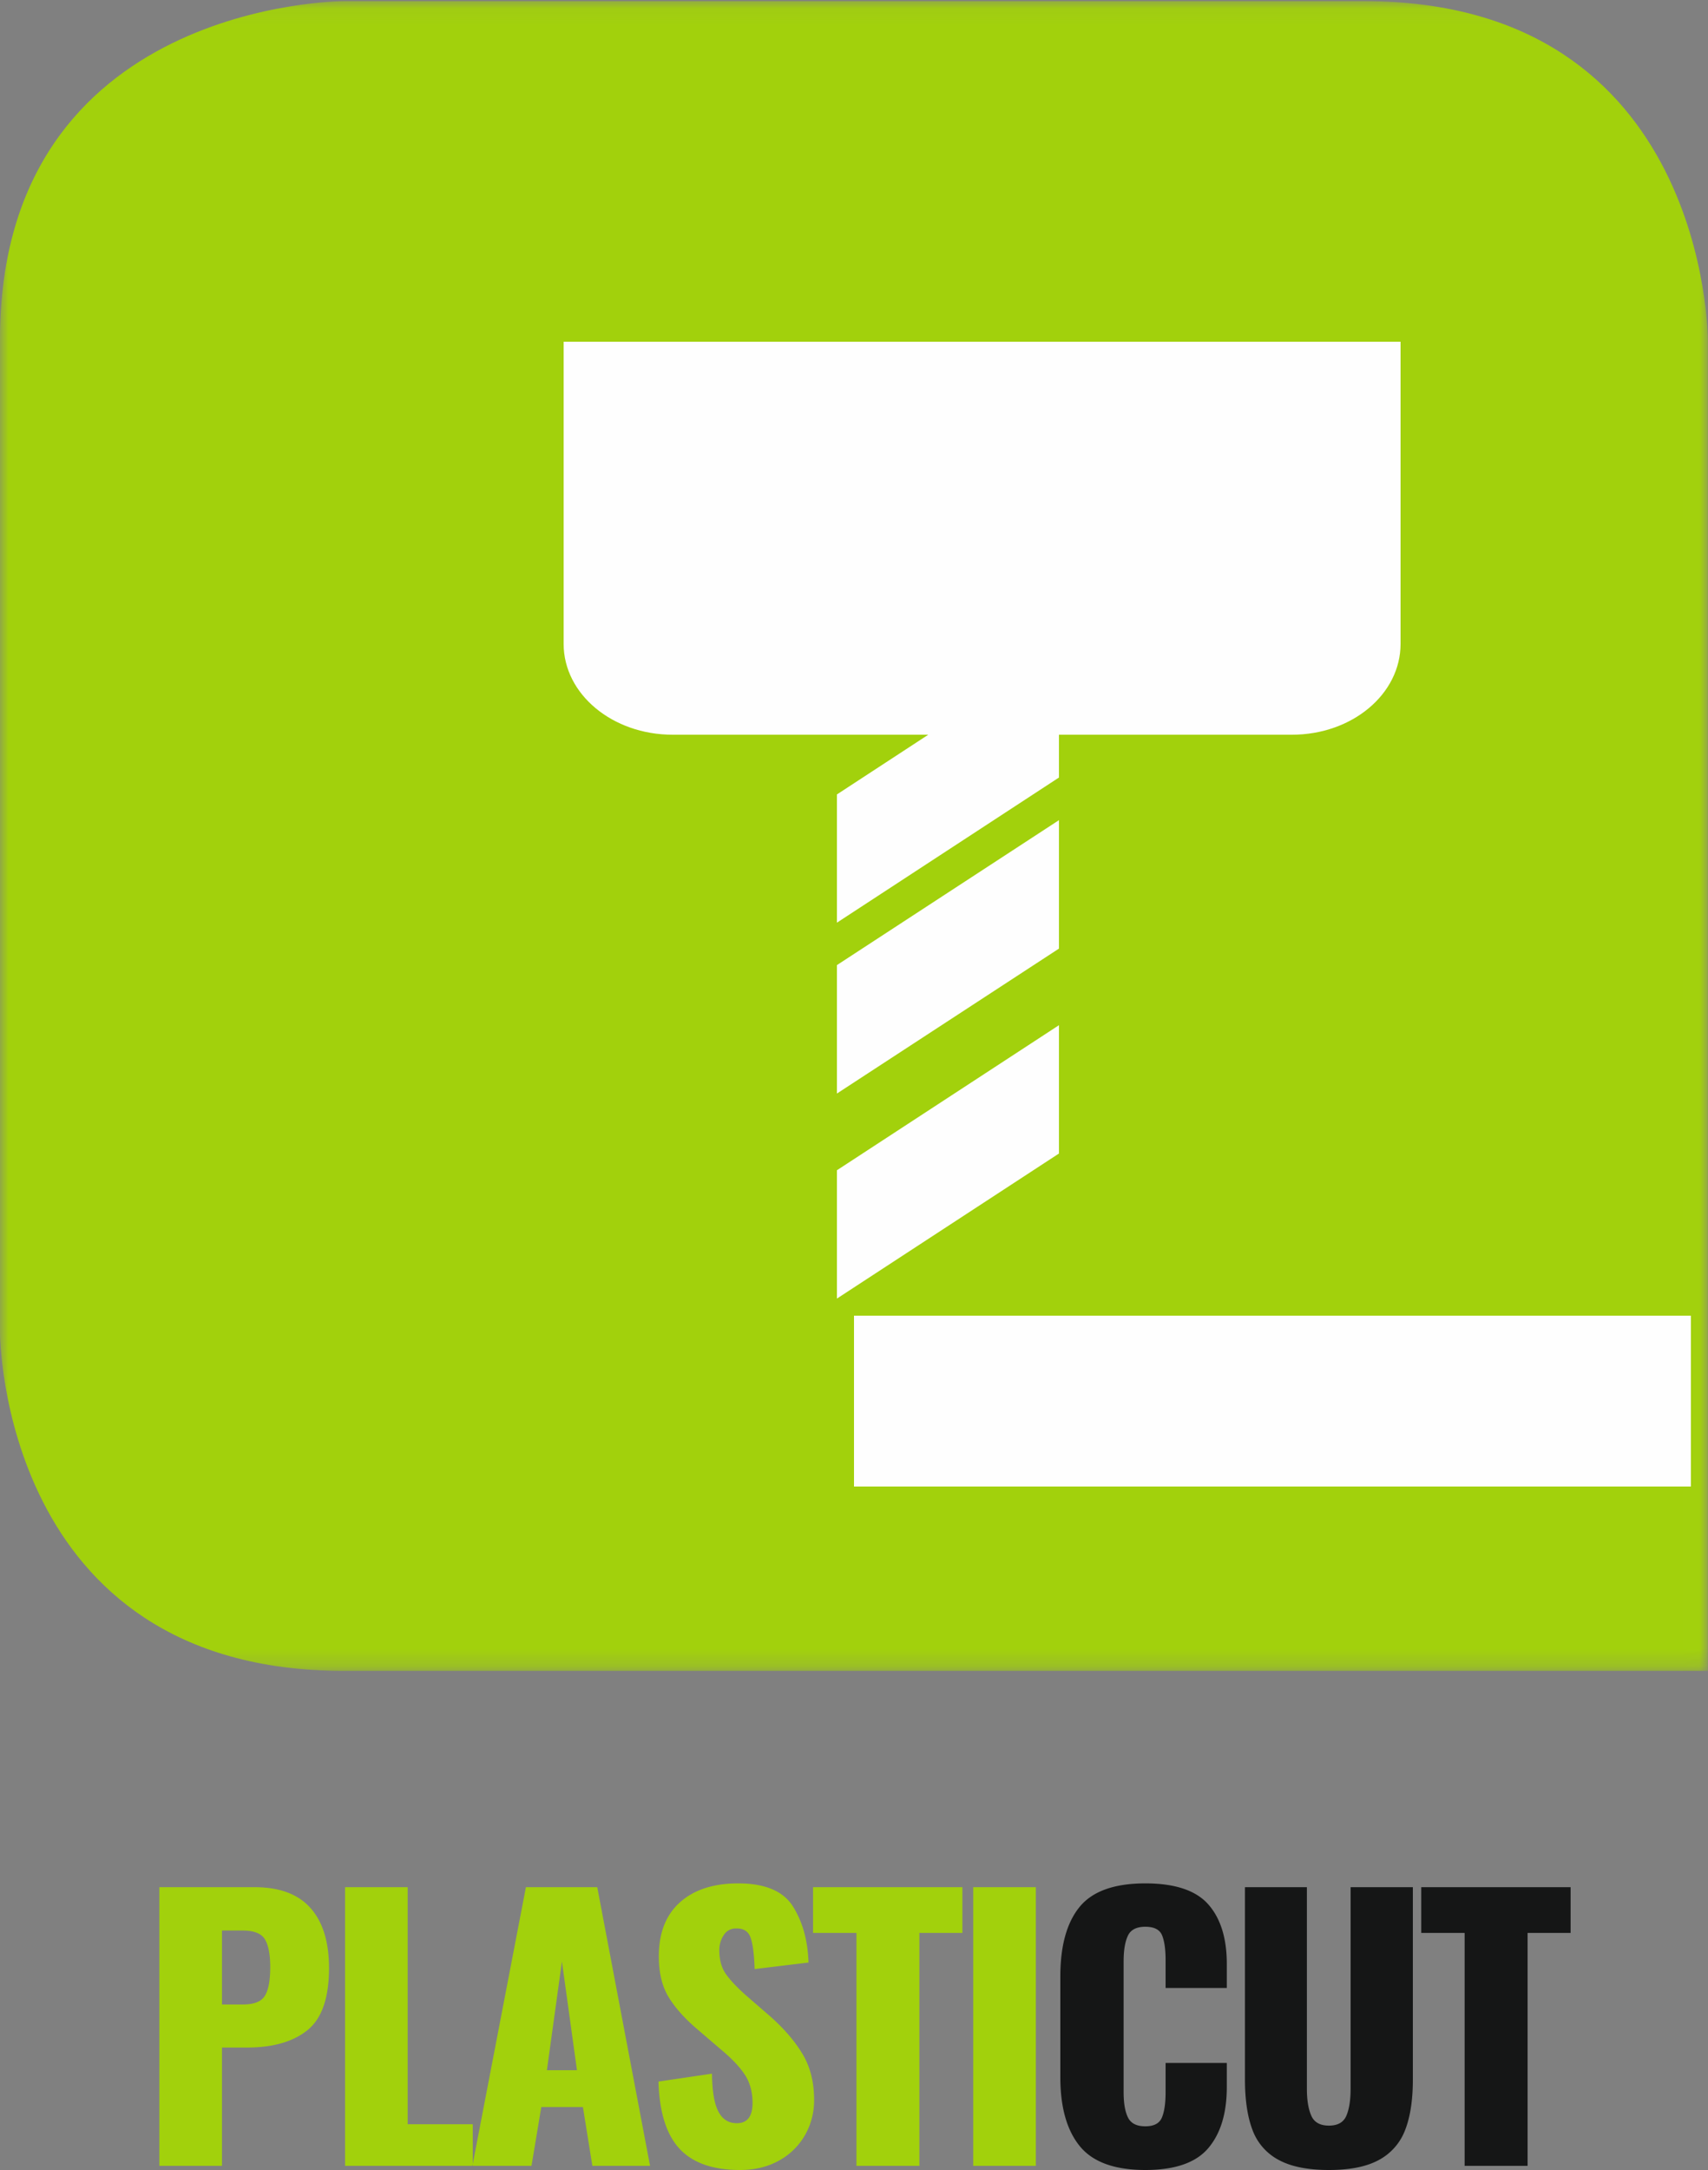 <svg xmlns="http://www.w3.org/2000/svg" xmlns:xlink="http://www.w3.org/1999/xlink" width="100" height="127" viewBox="0 0 100 127">
    <rect x="0" y="0" width="100" height="127" fill="#808080" stroke="none"/>
    <defs>
        <path id="a" d="M0 .067h99.991v97.72H0z"/>
    </defs>
    <g fill="none" fill-rule="evenodd">
        <g>
            <mask id="b" fill="#fff">
                <use xlink:href="#a"/>
            </mask>
            <path fill="#A2D10C" d="M20.122.067S0 .067 0 19.855V78s0 19.788 20.122 19.788h79.869V19.855S99.991.067 79.869.067H20.122z" mask="url(#b)"/>
        </g>
        <path fill="#151616" d="M67.056 127c1.733 0 2.962-.426 3.686-1.279.723-.852 1.085-2.044 1.085-3.574v-1.41h-3.584v1.712c0 .644-.071 1.138-.215 1.48-.143.343-.468.514-.972.514-.506 0-.844-.171-1.014-.514-.17-.342-.256-.836-.256-1.48v-7.672c0-.63.082-1.124.246-1.48.163-.356.505-.533 1.024-.533.518 0 .846.168.982.503.137.335.205.819.205 1.45v1.63h3.584v-1.409c0-1.503-.362-2.664-1.085-3.484-.724-.818-1.953-1.228-3.686-1.228-1.816 0-3.1.46-3.85 1.38-.75.92-1.126 2.279-1.126 4.077v5.88c0 1.759.378 3.105 1.136 4.037.758.934 2.038 1.4 3.84 1.4zm10.75 0c1.242 0 2.222-.198 2.938-.594a3.313 3.313 0 0 0 1.526-1.752c.3-.772.45-1.755.45-2.95v-11.256h-3.645v11.8c0 .658-.081 1.181-.245 1.57-.164.39-.505.584-1.024.584-.52 0-.864-.194-1.034-.584-.171-.389-.256-.912-.256-1.57v-11.8H72.89v11.256c0 1.195.147 2.178.44 2.95a3.258 3.258 0 0 0 1.526 1.752c.724.396 1.707.594 2.949.594zm7.945-.242h3.686v-13.632h2.519v-2.678h-8.744v2.678h2.539v13.632z"/>
        <path fill="#A2D10C" d="M9.331 126.758h3.666v-6.926h1.474c1.515 0 2.693-.34 3.532-1.017.84-.678 1.26-1.89 1.26-3.635 0-1.53-.362-2.702-1.086-3.514-.723-.812-1.815-1.218-3.276-1.218h-5.57v16.31zm3.666-9.444v-4.329h1.208c.668 0 1.106.175 1.31.523.205.35.307.886.307 1.611 0 .793-.106 1.356-.317 1.692-.212.335-.638.503-1.28.503h-1.228zm7.208 9.444h7.474v-2.436h-3.81v-13.874h-3.664v16.31zm7.453 0h3.46l.574-3.443h2.437l.553 3.443h3.378l-3.092-16.31h-4.177l-3.133 16.31zm4.362-5.598l.88-6.363.88 6.363h-1.76zM43.323 127c.86 0 1.618-.181 2.273-.544a3.916 3.916 0 0 0 1.525-1.48 4.084 4.084 0 0 0 .543-2.084c0-1.033-.225-1.926-.676-2.678-.45-.752-1.085-1.49-1.904-2.215l-1.372-1.188c-.532-.47-.932-.89-1.198-1.259-.266-.369-.4-.842-.4-1.42 0-.321.086-.613.257-.875a.819.819 0 0 1 .727-.393c.436-.013.72.168.85.544.129.376.207.986.235 1.832l3.154-.382c-.042-1.29-.345-2.383-.912-3.283-.566-.899-1.635-1.349-3.205-1.349-1.447 0-2.583.37-3.409 1.108-.826.738-1.238 1.792-1.238 3.161 0 .954.187 1.742.562 2.366.376.625.932 1.252 1.67 1.883l1.433 1.228c.627.524 1.088 1.014 1.382 1.47.293.457.44 1 .44 1.632 0 .792-.307 1.188-.921 1.188-.478 0-.837-.225-1.075-.675-.24-.45-.366-1.191-.38-2.225l-3.132.463c.054 1.799.467 3.11 1.239 3.937.77.825 1.948 1.238 3.532 1.238zm6.819-.242h3.686v-13.632h2.518v-2.678h-8.743v2.678h2.539v13.632zm6.839 0h3.666v-16.31H56.98v16.31z"/>
        <path fill="#FEFEFE" d="M50 87h49V77H50zM49 68.49L62 60v7.51L49 76zM49 56.483L62 48v7.517L49 64zM49 46.495L62 38v7.505L49 54zM49 31h13v2.56L49 41z"/>
        <path fill="#FEFEFE" d="M82 37.687C82 40.625 79.162 43 75.64 43H39.38C35.86 43 33 40.625 33 37.687V20h49v17.687z"/>
    </g>
</svg>
